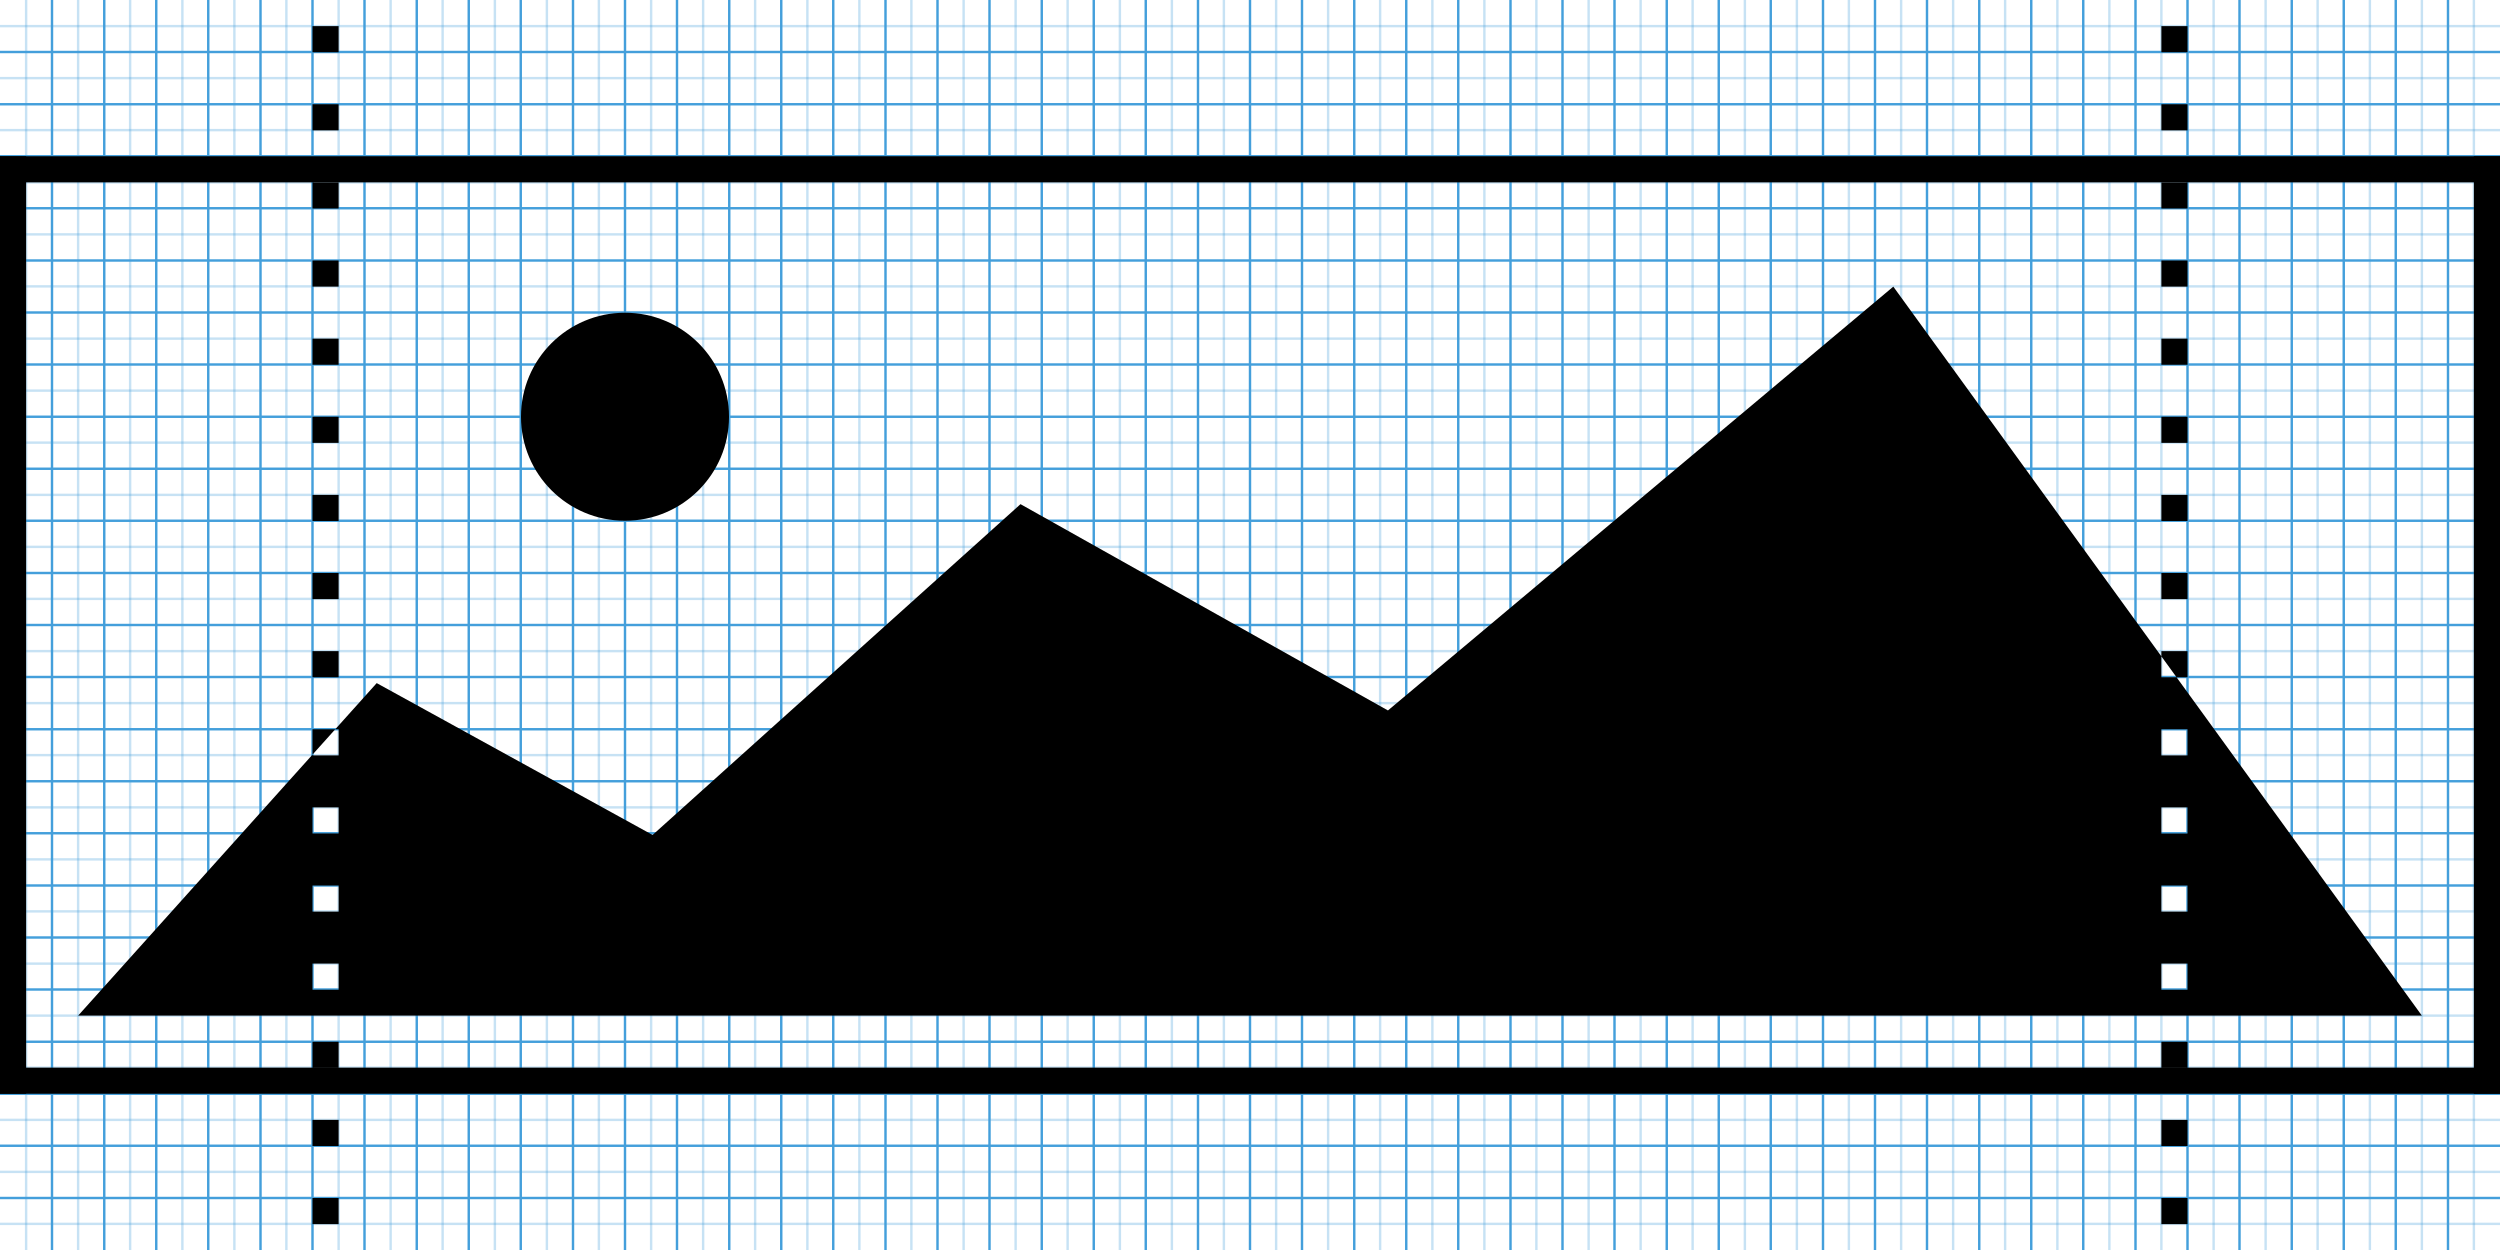 <?xml version="1.0" encoding="utf-8"?>
<!-- Generator: Adobe Illustrator 25.2.0, SVG Export Plug-In . SVG Version: 6.00 Build 0)  -->
<svg version="1.1" id="Layer_1" xmlns="http://www.w3.org/2000/svg" xmlns:xlink="http://www.w3.org/1999/xlink" x="0px" y="0px"
	 viewBox="0 0 1024 512" style="enable-background:new 0 0 1024 512;" xml:space="preserve">
<style type="text/css">
	.st0{opacity:0.3;fill:none;stroke:#449FDB;enable-background:new    ;}
	.st1{fill:none;stroke:#449FDB;}
</style>
<g>
	<g id="icomoon-ignore">
		<line class="st0" x1="10.7" y1="0" x2="10.7" y2="512"/>
		<line class="st1" x1="21.3" y1="0" x2="21.3" y2="512"/>
		<line class="st0" x1="32" y1="0" x2="32" y2="512"/>
		<line class="st1" x1="42.7" y1="0" x2="42.7" y2="512"/>
		<line class="st0" x1="53.3" y1="0" x2="53.3" y2="512"/>
		<line class="st1" x1="64" y1="0" x2="64" y2="512"/>
		<line class="st0" x1="74.7" y1="0" x2="74.7" y2="512"/>
		<line class="st1" x1="85.3" y1="0" x2="85.3" y2="512"/>
		<line class="st0" x1="96" y1="0" x2="96" y2="512"/>
		<line class="st1" x1="106.7" y1="0" x2="106.7" y2="512"/>
		<line class="st0" x1="117.3" y1="0" x2="117.3" y2="512"/>
		<line class="st1" x1="128" y1="0" x2="128" y2="512"/>
		<line class="st0" x1="138.7" y1="0" x2="138.7" y2="512"/>
		<line class="st1" x1="149.3" y1="0" x2="149.3" y2="512"/>
		<line class="st0" x1="160" y1="0" x2="160" y2="512"/>
		<line class="st1" x1="170.7" y1="0" x2="170.7" y2="512"/>
		<line class="st0" x1="181.3" y1="0" x2="181.3" y2="512"/>
		<line class="st1" x1="192" y1="0" x2="192" y2="512"/>
		<line class="st0" x1="202.7" y1="0" x2="202.7" y2="512"/>
		<line class="st1" x1="213.3" y1="0" x2="213.3" y2="512"/>
		<line class="st0" x1="224" y1="0" x2="224" y2="512"/>
		<line class="st1" x1="234.7" y1="0" x2="234.7" y2="512"/>
		<line class="st0" x1="245.3" y1="0" x2="245.3" y2="512"/>
		<line class="st1" x1="256" y1="0" x2="256" y2="512"/>
		<line class="st0" x1="266.7" y1="0" x2="266.7" y2="512"/>
		<line class="st1" x1="277.3" y1="0" x2="277.3" y2="512"/>
		<line class="st0" x1="288" y1="0" x2="288" y2="512"/>
		<line class="st1" x1="298.7" y1="0" x2="298.7" y2="512"/>
		<line class="st0" x1="309.3" y1="0" x2="309.3" y2="512"/>
		<line class="st1" x1="320" y1="0" x2="320" y2="512"/>
		<line class="st0" x1="330.7" y1="0" x2="330.7" y2="512"/>
		<line class="st1" x1="341.3" y1="0" x2="341.3" y2="512"/>
		<line class="st0" x1="352" y1="0" x2="352" y2="512"/>
		<line class="st1" x1="362.7" y1="0" x2="362.7" y2="512"/>
		<line class="st0" x1="373.3" y1="0" x2="373.3" y2="512"/>
		<line class="st1" x1="384" y1="0" x2="384" y2="512"/>
		<line class="st0" x1="394.7" y1="0" x2="394.7" y2="512"/>
		<line class="st1" x1="405.3" y1="0" x2="405.3" y2="512"/>
		<line class="st0" x1="416" y1="0" x2="416" y2="512"/>
		<line class="st1" x1="426.7" y1="0" x2="426.7" y2="512"/>
		<line class="st0" x1="437.3" y1="0" x2="437.3" y2="512"/>
		<line class="st1" x1="448" y1="0" x2="448" y2="512"/>
		<line class="st0" x1="458.7" y1="0" x2="458.7" y2="512"/>
		<line class="st1" x1="469.3" y1="0" x2="469.3" y2="512"/>
		<line class="st0" x1="480" y1="0" x2="480" y2="512"/>
		<line class="st1" x1="490.7" y1="0" x2="490.7" y2="512"/>
		<line class="st1" x1="512" y1="0" x2="512" y2="512"/>
		<line class="st0" x1="501.3" y1="0" x2="501.3" y2="512"/>
		<line class="st0" x1="0" y1="10.7" x2="512" y2="10.7"/>
		<line class="st1" x1="0" y1="21.3" x2="512" y2="21.3"/>
		<line class="st0" x1="0" y1="32" x2="512" y2="32"/>
		<line class="st1" x1="0" y1="42.7" x2="512" y2="42.7"/>
		<line class="st0" x1="0" y1="53.3" x2="512" y2="53.3"/>
		<line class="st1" x1="0" y1="64" x2="512" y2="64"/>
		<line class="st0" x1="0" y1="74.7" x2="512" y2="74.7"/>
		<line class="st1" x1="0" y1="85.3" x2="512" y2="85.3"/>
		<line class="st0" x1="0" y1="96" x2="512" y2="96"/>
		<line class="st1" x1="0" y1="106.7" x2="512" y2="106.7"/>
		<line class="st0" x1="0" y1="117.3" x2="512" y2="117.3"/>
		<line class="st1" x1="0" y1="128" x2="512" y2="128"/>
		<line class="st0" x1="0" y1="138.7" x2="512" y2="138.7"/>
		<line class="st1" x1="0" y1="149.3" x2="512" y2="149.3"/>
		<line class="st0" x1="0" y1="160" x2="512" y2="160"/>
		<line class="st1" x1="0" y1="170.7" x2="512" y2="170.7"/>
		<line class="st0" x1="0" y1="181.3" x2="512" y2="181.3"/>
		<line class="st1" x1="0" y1="192" x2="512" y2="192"/>
		<line class="st0" x1="0" y1="202.7" x2="512" y2="202.7"/>
		<line class="st1" x1="0" y1="213.3" x2="512" y2="213.3"/>
		<line class="st0" x1="0" y1="224" x2="512" y2="224"/>
		<line class="st1" x1="0" y1="234.7" x2="512" y2="234.7"/>
		<line class="st0" x1="0" y1="245.3" x2="512" y2="245.3"/>
		<line class="st1" x1="0" y1="256" x2="512" y2="256"/>
		<line class="st0" x1="0" y1="266.7" x2="512" y2="266.7"/>
		<line class="st1" x1="0" y1="277.3" x2="512" y2="277.3"/>
		<line class="st0" x1="0" y1="288" x2="512" y2="288"/>
		<line class="st1" x1="0" y1="298.7" x2="512" y2="298.7"/>
		<line class="st0" x1="0" y1="309.3" x2="512" y2="309.3"/>
		<line class="st1" x1="0" y1="320" x2="512" y2="320"/>
		<line class="st0" x1="0" y1="330.7" x2="512" y2="330.7"/>
		<line class="st1" x1="0" y1="341.3" x2="512" y2="341.3"/>
		<line class="st0" x1="0" y1="352" x2="512" y2="352"/>
		<line class="st1" x1="0" y1="362.7" x2="512" y2="362.7"/>
		<line class="st0" x1="0" y1="373.3" x2="512" y2="373.3"/>
		<line class="st1" x1="0" y1="384" x2="512" y2="384"/>
		<line class="st0" x1="0" y1="394.7" x2="512" y2="394.7"/>
		<line class="st1" x1="0" y1="405.3" x2="512" y2="405.3"/>
		<line class="st0" x1="0" y1="416" x2="512" y2="416"/>
		<line class="st1" x1="0" y1="426.7" x2="512" y2="426.7"/>
		<line class="st0" x1="0" y1="437.3" x2="512" y2="437.3"/>
		<line class="st1" x1="0" y1="448" x2="512" y2="448"/>
		<line class="st0" x1="0" y1="458.7" x2="512" y2="458.7"/>
		<line class="st1" x1="0" y1="469.3" x2="512" y2="469.3"/>
		<line class="st0" x1="0" y1="480" x2="512" y2="480"/>
		<line class="st1" x1="0" y1="490.7" x2="512" y2="490.7"/>
		<line class="st0" x1="0" y1="501.3" x2="512" y2="501.3"/>
	</g>
	<g id="icomoon-ignore_1_">
		<line class="st0" x1="522.7" y1="0" x2="522.7" y2="512"/>
		<line class="st1" x1="533.3" y1="0" x2="533.3" y2="512"/>
		<line class="st0" x1="544" y1="0" x2="544" y2="512"/>
		<line class="st1" x1="554.7" y1="0" x2="554.7" y2="512"/>
		<line class="st0" x1="565.3" y1="0" x2="565.3" y2="512"/>
		<line class="st1" x1="576" y1="0" x2="576" y2="512"/>
		<line class="st0" x1="586.7" y1="0" x2="586.7" y2="512"/>
		<line class="st1" x1="597.3" y1="0" x2="597.3" y2="512"/>
		<line class="st0" x1="608" y1="0" x2="608" y2="512"/>
		<line class="st1" x1="618.7" y1="0" x2="618.7" y2="512"/>
		<line class="st0" x1="629.3" y1="0" x2="629.3" y2="512"/>
		<line class="st1" x1="640" y1="0" x2="640" y2="512"/>
		<line class="st0" x1="650.7" y1="0" x2="650.7" y2="512"/>
		<line class="st1" x1="661.3" y1="0" x2="661.3" y2="512"/>
		<line class="st0" x1="672" y1="0" x2="672" y2="512"/>
		<line class="st1" x1="682.7" y1="0" x2="682.7" y2="512"/>
		<line class="st0" x1="693.3" y1="0" x2="693.3" y2="512"/>
		<line class="st1" x1="704" y1="0" x2="704" y2="512"/>
		<line class="st0" x1="714.7" y1="0" x2="714.7" y2="512"/>
		<line class="st1" x1="725.3" y1="0" x2="725.3" y2="512"/>
		<line class="st0" x1="736" y1="0" x2="736" y2="512"/>
		<line class="st1" x1="746.7" y1="0" x2="746.7" y2="512"/>
		<line class="st0" x1="757.3" y1="0" x2="757.3" y2="512"/>
		<line class="st1" x1="768" y1="0" x2="768" y2="512"/>
		<line class="st0" x1="778.7" y1="0" x2="778.7" y2="512"/>
		<line class="st1" x1="789.3" y1="0" x2="789.3" y2="512"/>
		<line class="st0" x1="800" y1="0" x2="800" y2="512"/>
		<line class="st1" x1="810.7" y1="0" x2="810.7" y2="512"/>
		<line class="st0" x1="821.3" y1="0" x2="821.3" y2="512"/>
		<line class="st1" x1="832" y1="0" x2="832" y2="512"/>
		<line class="st0" x1="842.7" y1="0" x2="842.7" y2="512"/>
		<line class="st1" x1="853.3" y1="0" x2="853.3" y2="512"/>
		<line class="st0" x1="864" y1="0" x2="864" y2="512"/>
		<line class="st1" x1="874.7" y1="0" x2="874.7" y2="512"/>
		<line class="st0" x1="885.3" y1="0" x2="885.3" y2="512"/>
		<line class="st1" x1="896" y1="0" x2="896" y2="512"/>
		<line class="st0" x1="906.7" y1="0" x2="906.7" y2="512"/>
		<line class="st1" x1="917.3" y1="0" x2="917.3" y2="512"/>
		<line class="st0" x1="928" y1="0" x2="928" y2="512"/>
		<line class="st1" x1="938.7" y1="0" x2="938.7" y2="512"/>
		<line class="st0" x1="949.3" y1="0" x2="949.3" y2="512"/>
		<line class="st1" x1="960" y1="0" x2="960" y2="512"/>
		<line class="st0" x1="970.7" y1="0" x2="970.7" y2="512"/>
		<line class="st1" x1="981.3" y1="0" x2="981.3" y2="512"/>
		<line class="st0" x1="992" y1="0" x2="992" y2="512"/>
		<line class="st1" x1="1002.7" y1="0" x2="1002.7" y2="512"/>
		<line class="st0" x1="1013.3" y1="0" x2="1013.3" y2="512"/>
		<line class="st0" x1="512" y1="10.7" x2="1024" y2="10.7"/>
		<line class="st1" x1="512" y1="21.3" x2="1024" y2="21.3"/>
		<line class="st0" x1="512" y1="32" x2="1024" y2="32"/>
		<line class="st1" x1="512" y1="42.7" x2="1024" y2="42.7"/>
		<line class="st0" x1="512" y1="53.3" x2="1024" y2="53.3"/>
		<line class="st1" x1="512" y1="64" x2="1024" y2="64"/>
		<line class="st0" x1="512" y1="74.7" x2="1024" y2="74.7"/>
		<line class="st1" x1="512" y1="85.3" x2="1024" y2="85.3"/>
		<line class="st0" x1="512" y1="96" x2="1024" y2="96"/>
		<line class="st1" x1="512" y1="106.7" x2="1024" y2="106.7"/>
		<line class="st0" x1="512" y1="117.3" x2="1024" y2="117.3"/>
		<line class="st1" x1="512" y1="128" x2="1024" y2="128"/>
		<line class="st0" x1="512" y1="138.7" x2="1024" y2="138.7"/>
		<line class="st1" x1="512" y1="149.3" x2="1024" y2="149.3"/>
		<line class="st0" x1="512" y1="160" x2="1024" y2="160"/>
		<line class="st1" x1="512" y1="170.7" x2="1024" y2="170.7"/>
		<line class="st0" x1="512" y1="181.3" x2="1024" y2="181.3"/>
		<line class="st1" x1="512" y1="192" x2="1024" y2="192"/>
		<line class="st0" x1="512" y1="202.7" x2="1024" y2="202.7"/>
		<line class="st1" x1="512" y1="213.3" x2="1024" y2="213.3"/>
		<line class="st0" x1="512" y1="224" x2="1024" y2="224"/>
		<line class="st1" x1="512" y1="234.7" x2="1024" y2="234.7"/>
		<line class="st0" x1="512" y1="245.3" x2="1024" y2="245.3"/>
		<line class="st1" x1="512" y1="256" x2="1024" y2="256"/>
		<line class="st0" x1="512" y1="266.7" x2="1024" y2="266.7"/>
		<line class="st1" x1="512" y1="277.3" x2="1024" y2="277.3"/>
		<line class="st0" x1="512" y1="288" x2="1024" y2="288"/>
		<line class="st1" x1="512" y1="298.7" x2="1024" y2="298.7"/>
		<line class="st0" x1="512" y1="309.3" x2="1024" y2="309.3"/>
		<line class="st1" x1="512" y1="320" x2="1024" y2="320"/>
		<line class="st0" x1="512" y1="330.7" x2="1024" y2="330.7"/>
		<line class="st1" x1="512" y1="341.3" x2="1024" y2="341.3"/>
		<line class="st0" x1="512" y1="352" x2="1024" y2="352"/>
		<line class="st1" x1="512" y1="362.7" x2="1024" y2="362.7"/>
		<line class="st0" x1="512" y1="373.3" x2="1024" y2="373.3"/>
		<line class="st1" x1="512" y1="384" x2="1024" y2="384"/>
		<line class="st0" x1="512" y1="394.7" x2="1024" y2="394.7"/>
		<line class="st1" x1="512" y1="405.3" x2="1024" y2="405.3"/>
		<line class="st0" x1="512" y1="416" x2="1024" y2="416"/>
		<line class="st1" x1="512" y1="426.7" x2="1024" y2="426.7"/>
		<line class="st0" x1="512" y1="437.3" x2="1024" y2="437.3"/>
		<line class="st1" x1="512" y1="448" x2="1024" y2="448"/>
		<line class="st0" x1="512" y1="458.7" x2="1024" y2="458.7"/>
		<line class="st1" x1="512" y1="469.3" x2="1024" y2="469.3"/>
		<line class="st0" x1="512" y1="480" x2="1024" y2="480"/>
		<line class="st1" x1="512" y1="490.7" x2="1024" y2="490.7"/>
		<line class="st0" x1="512" y1="501.3" x2="1024" y2="501.3"/>
	</g>
</g>
<rect y="64" width="1024" height="10.7"/>
<rect y="437.3" width="1024" height="10.7"/>
<rect y="64" width="10.7" height="384"/>
<rect x="1013.3" y="64" width="10.7" height="384"/>
<circle cx="256" cy="170.7" r="42.6"/>
<rect x="885.3" y="10.7" width="10.7" height="10.7"/>
<rect x="885.3" y="42.7" width="10.7" height="10.7"/>
<rect x="885.3" y="74.7" width="10.7" height="10.7"/>
<rect x="885.3" y="106.7" width="10.7" height="10.7"/>
<rect x="885.3" y="138.7" width="10.7" height="10.7"/>
<rect x="885.3" y="170.7" width="10.7" height="10.7"/>
<rect x="885.3" y="202.7" width="10.7" height="10.7"/>
<rect x="885.3" y="234.7" width="10.7" height="10.7"/>
<rect x="885.3" y="426.7" width="10.7" height="10.7"/>
<rect x="885.3" y="458.7" width="10.7" height="10.7"/>
<rect x="885.3" y="490.7" width="10.7" height="10.7"/>
<rect x="128" y="10.7" width="10.7" height="10.7"/>
<rect x="128" y="42.7" width="10.7" height="10.7"/>
<rect x="128" y="74.7" width="10.7" height="10.7"/>
<rect x="128" y="106.7" width="10.7" height="10.7"/>
<rect x="128" y="138.7" width="10.7" height="10.7"/>
<rect x="128" y="170.7" width="10.7" height="10.7"/>
<rect x="128" y="202.7" width="10.7" height="10.7"/>
<rect x="128" y="234.7" width="10.7" height="10.7"/>
<rect x="128" y="266.7" width="10.7" height="10.7"/>
<path d="M568.5,291l-150.5-84.5L267.3,342l-113-62.2L32,416h960L775.5,117.4L568.5,291L568.5,291z M885.3,266.7H896v10.7h-10.7
	V266.7z M885.3,298.7H896v10.7h-10.7V298.7z M885.3,330.7H896v10.7h-10.7V330.7z M885.3,362.7H896v10.7h-10.7V362.7z M885.3,394.7
	H896v10.7h-10.7V394.7z M128,298.7h10.7v10.7H128V298.7z M128,330.7h10.7v10.7H128V330.7z M128,362.7h10.7v10.7H128V362.7z
	 M128,394.7h10.7v10.7H128V394.7z"/>
<rect x="128" y="426.7" width="10.7" height="10.7"/>
<rect x="128" y="458.7" width="10.7" height="10.7"/>
<rect x="128" y="490.7" width="10.7" height="10.7"/>
</svg>
